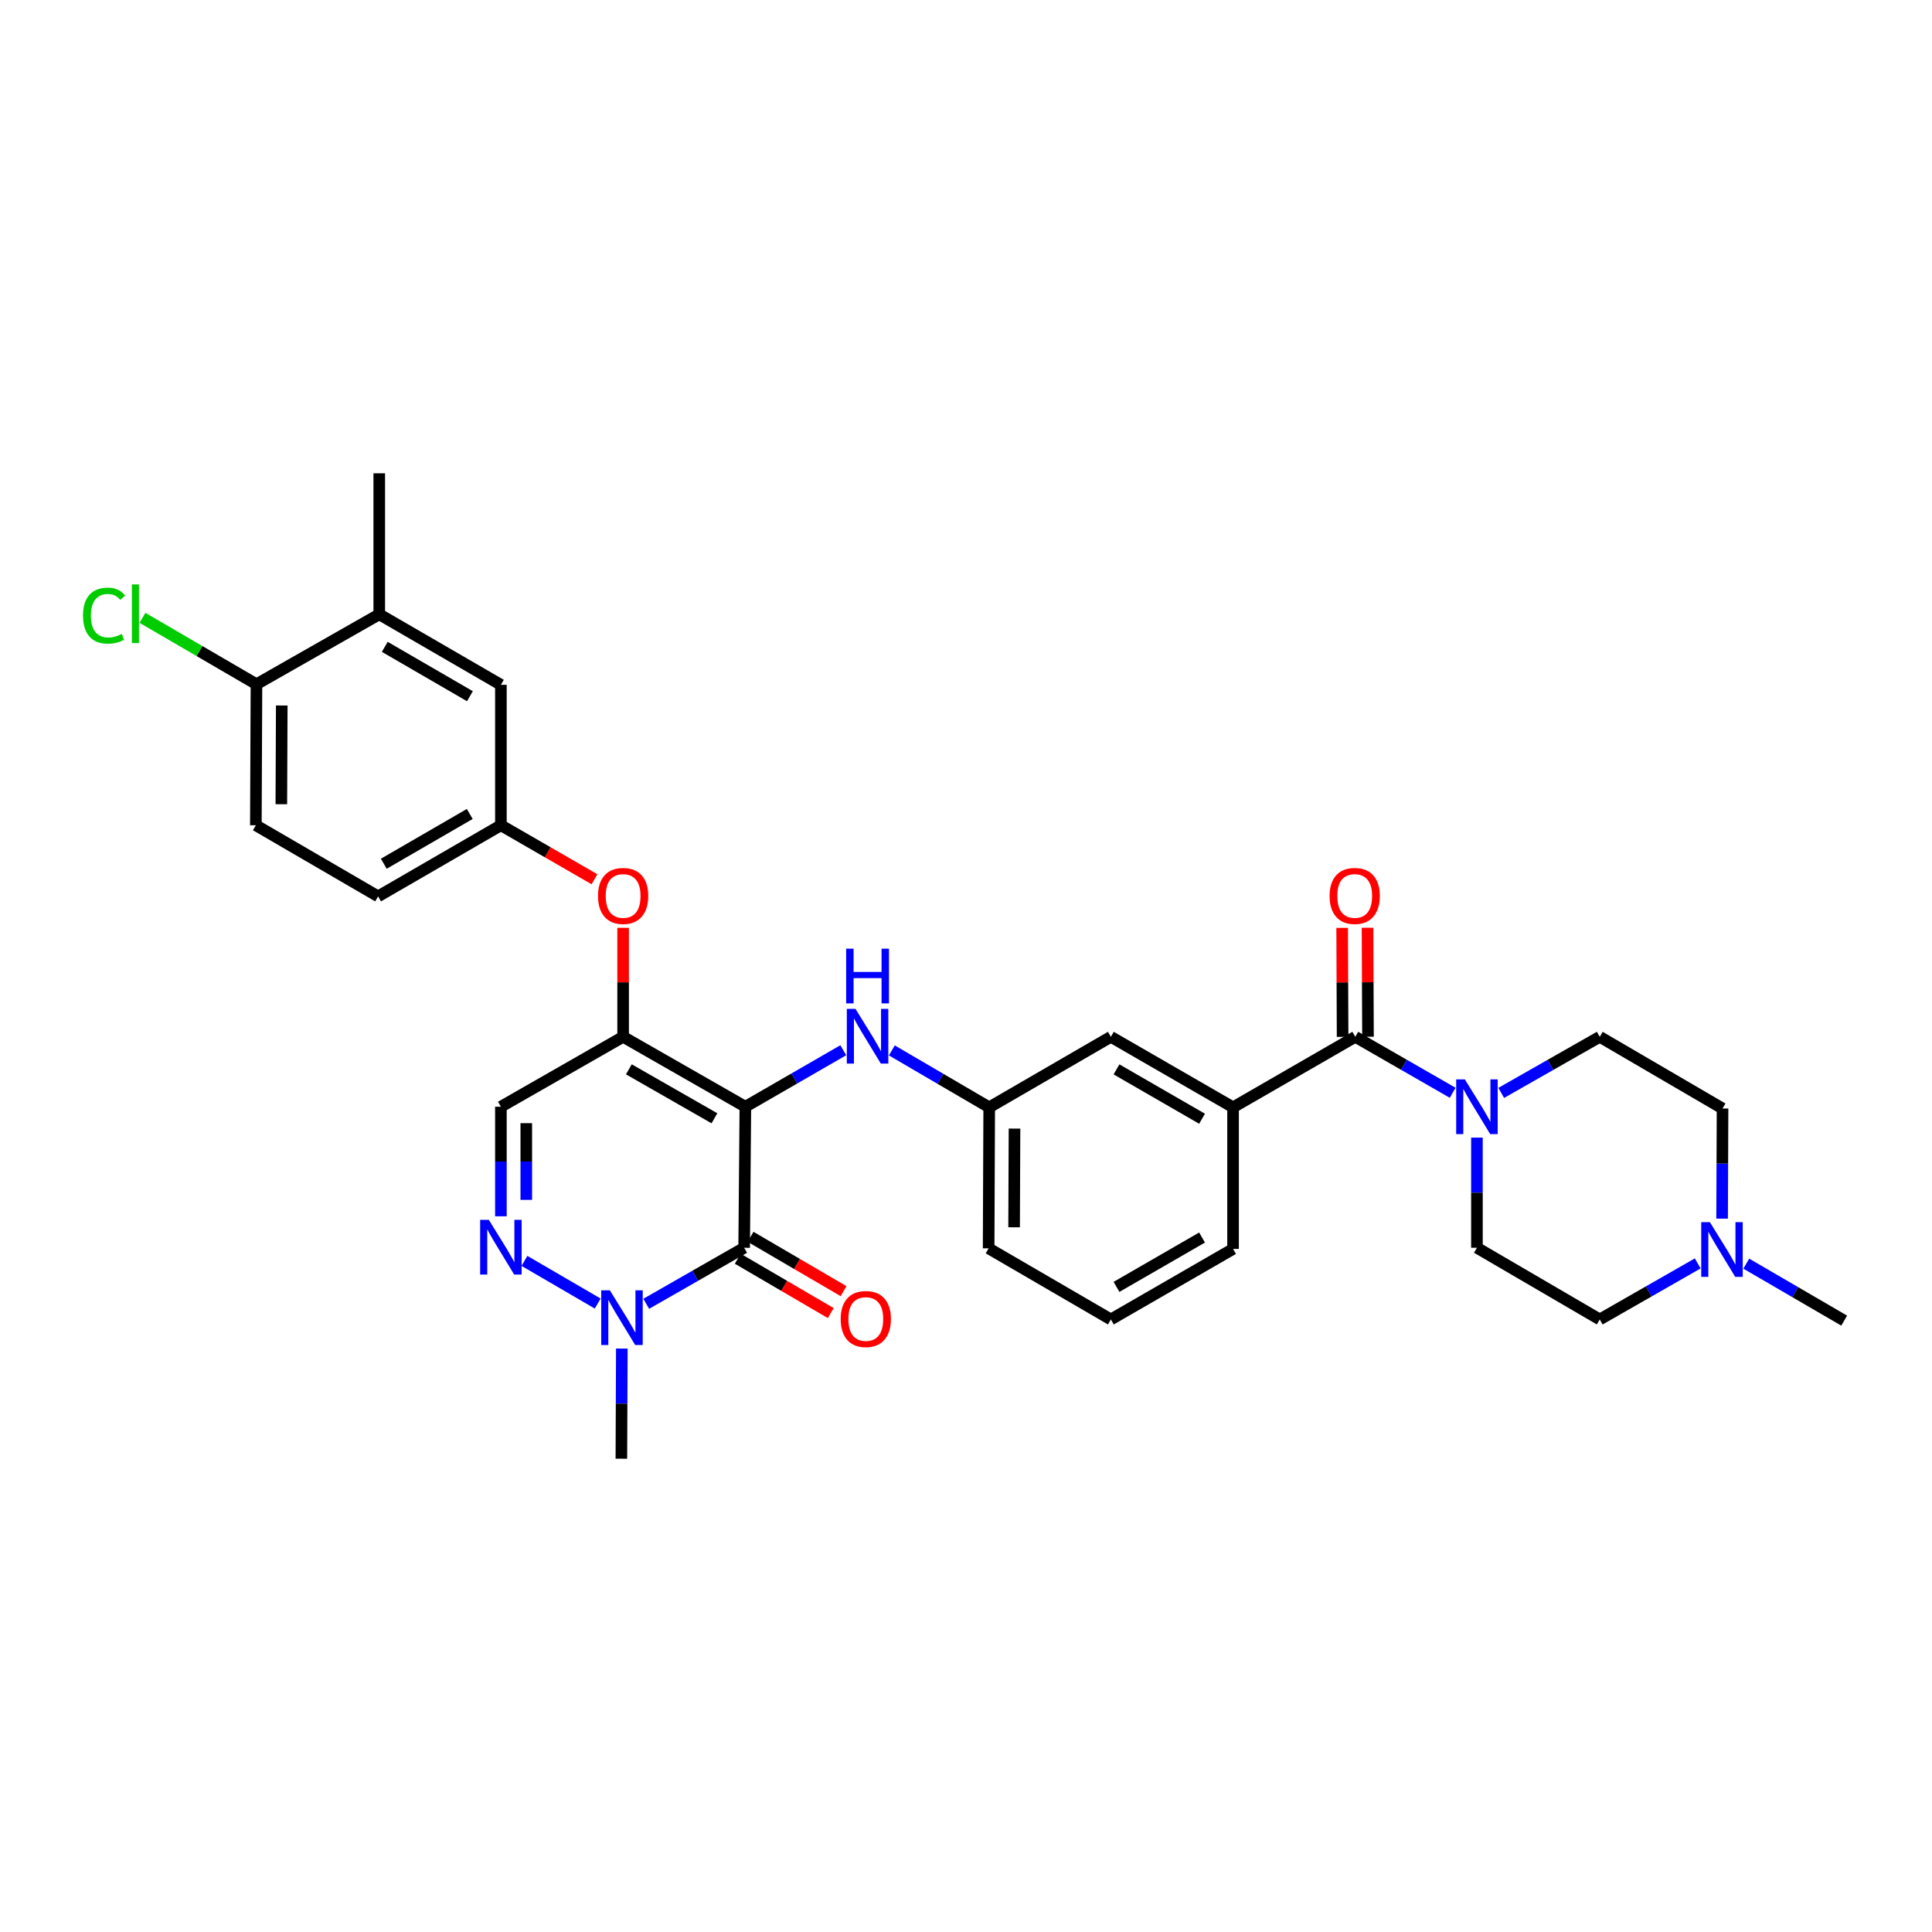 <?xml version='1.0' encoding='iso-8859-1'?>
<svg version='1.1' baseProfile='full'
              xmlns='http://www.w3.org/2000/svg'
                      xmlns:rdkit='http://www.rdkit.org/xml'
                      xmlns:xlink='http://www.w3.org/1999/xlink'
                  xml:space='preserve'
width='1000px' height='1000px' viewBox='0 0 1000 1000'>
<!-- END OF HEADER -->
<rect style='opacity:1.0;fill:#FFFFFF;stroke:none' width='1000' height='1000' x='0' y='0'> </rect>
<path class='bond-0' d='M 385.799,572.844 L 385.178,645.842' style='fill:none;fill-rule:evenodd;stroke:#000000;stroke-width:6px;stroke-linecap:butt;stroke-linejoin:miter;stroke-opacity:1' />
<path class='bond-1' d='M 385.799,572.844 L 322.532,536.652' style='fill:none;fill-rule:evenodd;stroke:#000000;stroke-width:6px;stroke-linecap:butt;stroke-linejoin:miter;stroke-opacity:1' />
<path class='bond-1' d='M 369.784,578.821 L 325.498,553.486' style='fill:none;fill-rule:evenodd;stroke:#000000;stroke-width:6px;stroke-linecap:butt;stroke-linejoin:miter;stroke-opacity:1' />
<path class='bond-7' d='M 385.799,572.844 L 411.142,558.22' style='fill:none;fill-rule:evenodd;stroke:#000000;stroke-width:6px;stroke-linecap:butt;stroke-linejoin:miter;stroke-opacity:1' />
<path class='bond-7' d='M 411.142,558.22 L 436.486,543.596' style='fill:none;fill-rule:evenodd;stroke:#0000FF;stroke-width:6px;stroke-linecap:butt;stroke-linejoin:miter;stroke-opacity:1' />
<path class='bond-2' d='M 385.178,645.842 L 359.833,660.344' style='fill:none;fill-rule:evenodd;stroke:#000000;stroke-width:6px;stroke-linecap:butt;stroke-linejoin:miter;stroke-opacity:1' />
<path class='bond-2' d='M 359.833,660.344 L 334.488,674.846' style='fill:none;fill-rule:evenodd;stroke:#0000FF;stroke-width:6px;stroke-linecap:butt;stroke-linejoin:miter;stroke-opacity:1' />
<path class='bond-11' d='M 381.863,651.514 L 405.932,665.581' style='fill:none;fill-rule:evenodd;stroke:#000000;stroke-width:6px;stroke-linecap:butt;stroke-linejoin:miter;stroke-opacity:1' />
<path class='bond-11' d='M 405.932,665.581 L 430.001,679.649' style='fill:none;fill-rule:evenodd;stroke:#FF0000;stroke-width:6px;stroke-linecap:butt;stroke-linejoin:miter;stroke-opacity:1' />
<path class='bond-11' d='M 388.494,640.17 L 412.562,654.237' style='fill:none;fill-rule:evenodd;stroke:#000000;stroke-width:6px;stroke-linecap:butt;stroke-linejoin:miter;stroke-opacity:1' />
<path class='bond-11' d='M 412.562,654.237 L 436.631,668.304' style='fill:none;fill-rule:evenodd;stroke:#FF0000;stroke-width:6px;stroke-linecap:butt;stroke-linejoin:miter;stroke-opacity:1' />
<path class='bond-5' d='M 322.532,536.652 L 259.265,572.844' style='fill:none;fill-rule:evenodd;stroke:#000000;stroke-width:6px;stroke-linecap:butt;stroke-linejoin:miter;stroke-opacity:1' />
<path class='bond-9' d='M 322.532,536.652 L 322.532,508.446' style='fill:none;fill-rule:evenodd;stroke:#000000;stroke-width:6px;stroke-linecap:butt;stroke-linejoin:miter;stroke-opacity:1' />
<path class='bond-9' d='M 322.532,508.446 L 322.532,480.239' style='fill:none;fill-rule:evenodd;stroke:#FF0000;stroke-width:6px;stroke-linecap:butt;stroke-linejoin:miter;stroke-opacity:1' />
<path class='bond-3' d='M 309.373,674.722 L 271.455,652.636' style='fill:none;fill-rule:evenodd;stroke:#0000FF;stroke-width:6px;stroke-linecap:butt;stroke-linejoin:miter;stroke-opacity:1' />
<path class='bond-26' d='M 321.859,698.019 L 321.739,726.522' style='fill:none;fill-rule:evenodd;stroke:#0000FF;stroke-width:6px;stroke-linecap:butt;stroke-linejoin:miter;stroke-opacity:1' />
<path class='bond-26' d='M 321.739,726.522 L 321.619,755.025' style='fill:none;fill-rule:evenodd;stroke:#000000;stroke-width:6px;stroke-linecap:butt;stroke-linejoin:miter;stroke-opacity:1' />
<path class='bond-32' d='M 259.265,629.558 L 259.265,601.201' style='fill:none;fill-rule:evenodd;stroke:#0000FF;stroke-width:6px;stroke-linecap:butt;stroke-linejoin:miter;stroke-opacity:1' />
<path class='bond-32' d='M 259.265,601.201 L 259.265,572.844' style='fill:none;fill-rule:evenodd;stroke:#000000;stroke-width:6px;stroke-linecap:butt;stroke-linejoin:miter;stroke-opacity:1' />
<path class='bond-32' d='M 272.404,621.051 L 272.404,601.201' style='fill:none;fill-rule:evenodd;stroke:#0000FF;stroke-width:6px;stroke-linecap:butt;stroke-linejoin:miter;stroke-opacity:1' />
<path class='bond-32' d='M 272.404,601.201 L 272.404,581.351' style='fill:none;fill-rule:evenodd;stroke:#000000;stroke-width:6px;stroke-linecap:butt;stroke-linejoin:miter;stroke-opacity:1' />
<path class='bond-4' d='M 701.499,536.652 L 638.232,573.151' style='fill:none;fill-rule:evenodd;stroke:#000000;stroke-width:6px;stroke-linecap:butt;stroke-linejoin:miter;stroke-opacity:1' />
<path class='bond-6' d='M 701.499,536.652 L 726.702,551.14' style='fill:none;fill-rule:evenodd;stroke:#000000;stroke-width:6px;stroke-linecap:butt;stroke-linejoin:miter;stroke-opacity:1' />
<path class='bond-6' d='M 726.702,551.14 L 751.904,565.627' style='fill:none;fill-rule:evenodd;stroke:#0000FF;stroke-width:6px;stroke-linecap:butt;stroke-linejoin:miter;stroke-opacity:1' />
<path class='bond-16' d='M 708.069,536.625 L 707.95,508.418' style='fill:none;fill-rule:evenodd;stroke:#000000;stroke-width:6px;stroke-linecap:butt;stroke-linejoin:miter;stroke-opacity:1' />
<path class='bond-16' d='M 707.95,508.418 L 707.832,480.212' style='fill:none;fill-rule:evenodd;stroke:#FF0000;stroke-width:6px;stroke-linecap:butt;stroke-linejoin:miter;stroke-opacity:1' />
<path class='bond-16' d='M 694.929,536.68 L 694.811,508.473' style='fill:none;fill-rule:evenodd;stroke:#000000;stroke-width:6px;stroke-linecap:butt;stroke-linejoin:miter;stroke-opacity:1' />
<path class='bond-16' d='M 694.811,508.473 L 694.692,480.267' style='fill:none;fill-rule:evenodd;stroke:#FF0000;stroke-width:6px;stroke-linecap:butt;stroke-linejoin:miter;stroke-opacity:1' />
<path class='bond-19' d='M 764.46,588.829 L 764.46,617.336' style='fill:none;fill-rule:evenodd;stroke:#0000FF;stroke-width:6px;stroke-linecap:butt;stroke-linejoin:miter;stroke-opacity:1' />
<path class='bond-19' d='M 764.46,617.336 L 764.46,645.842' style='fill:none;fill-rule:evenodd;stroke:#000000;stroke-width:6px;stroke-linecap:butt;stroke-linejoin:miter;stroke-opacity:1' />
<path class='bond-20' d='M 777.028,565.688 L 802.527,551.17' style='fill:none;fill-rule:evenodd;stroke:#0000FF;stroke-width:6px;stroke-linecap:butt;stroke-linejoin:miter;stroke-opacity:1' />
<path class='bond-20' d='M 802.527,551.17 L 828.026,536.652' style='fill:none;fill-rule:evenodd;stroke:#000000;stroke-width:6px;stroke-linecap:butt;stroke-linejoin:miter;stroke-opacity:1' />
<path class='bond-15' d='M 461.615,543.69 L 486.813,558.42' style='fill:none;fill-rule:evenodd;stroke:#0000FF;stroke-width:6px;stroke-linecap:butt;stroke-linejoin:miter;stroke-opacity:1' />
<path class='bond-15' d='M 486.813,558.42 L 512.012,573.151' style='fill:none;fill-rule:evenodd;stroke:#000000;stroke-width:6px;stroke-linecap:butt;stroke-linejoin:miter;stroke-opacity:1' />
<path class='bond-8' d='M 638.232,573.151 L 574.98,536.652' style='fill:none;fill-rule:evenodd;stroke:#000000;stroke-width:6px;stroke-linecap:butt;stroke-linejoin:miter;stroke-opacity:1' />
<path class='bond-8' d='M 622.177,579.057 L 577.9,553.508' style='fill:none;fill-rule:evenodd;stroke:#000000;stroke-width:6px;stroke-linecap:butt;stroke-linejoin:miter;stroke-opacity:1' />
<path class='bond-27' d='M 638.232,573.151 L 638.232,646.448' style='fill:none;fill-rule:evenodd;stroke:#000000;stroke-width:6px;stroke-linecap:butt;stroke-linejoin:miter;stroke-opacity:1' />
<path class='bond-14' d='M 307.706,455.101 L 283.485,441.128' style='fill:none;fill-rule:evenodd;stroke:#FF0000;stroke-width:6px;stroke-linecap:butt;stroke-linejoin:miter;stroke-opacity:1' />
<path class='bond-14' d='M 283.485,441.128 L 259.265,427.156' style='fill:none;fill-rule:evenodd;stroke:#000000;stroke-width:6px;stroke-linecap:butt;stroke-linejoin:miter;stroke-opacity:1' />
<path class='bond-10' d='M 878.731,653.941 L 853.378,668.444' style='fill:none;fill-rule:evenodd;stroke:#0000FF;stroke-width:6px;stroke-linecap:butt;stroke-linejoin:miter;stroke-opacity:1' />
<path class='bond-10' d='M 853.378,668.444 L 828.026,682.947' style='fill:none;fill-rule:evenodd;stroke:#000000;stroke-width:6px;stroke-linecap:butt;stroke-linejoin:miter;stroke-opacity:1' />
<path class='bond-28' d='M 903.862,654.067 L 929.204,668.81' style='fill:none;fill-rule:evenodd;stroke:#0000FF;stroke-width:6px;stroke-linecap:butt;stroke-linejoin:miter;stroke-opacity:1' />
<path class='bond-28' d='M 929.204,668.81 L 954.545,683.553' style='fill:none;fill-rule:evenodd;stroke:#000000;stroke-width:6px;stroke-linecap:butt;stroke-linejoin:miter;stroke-opacity:1' />
<path class='bond-35' d='M 891.357,630.769 L 891.471,602.263' style='fill:none;fill-rule:evenodd;stroke:#0000FF;stroke-width:6px;stroke-linecap:butt;stroke-linejoin:miter;stroke-opacity:1' />
<path class='bond-35' d='M 891.471,602.263 L 891.585,573.757' style='fill:none;fill-rule:evenodd;stroke:#000000;stroke-width:6px;stroke-linecap:butt;stroke-linejoin:miter;stroke-opacity:1' />
<path class='bond-12' d='M 196.304,317.966 L 259.265,354.465' style='fill:none;fill-rule:evenodd;stroke:#000000;stroke-width:6px;stroke-linecap:butt;stroke-linejoin:miter;stroke-opacity:1' />
<path class='bond-12' d='M 199.159,334.808 L 243.231,360.357' style='fill:none;fill-rule:evenodd;stroke:#000000;stroke-width:6px;stroke-linecap:butt;stroke-linejoin:miter;stroke-opacity:1' />
<path class='bond-17' d='M 196.304,317.966 L 132.745,354.158' style='fill:none;fill-rule:evenodd;stroke:#000000;stroke-width:6px;stroke-linecap:butt;stroke-linejoin:miter;stroke-opacity:1' />
<path class='bond-30' d='M 196.304,317.966 L 196.304,244.975' style='fill:none;fill-rule:evenodd;stroke:#000000;stroke-width:6px;stroke-linecap:butt;stroke-linejoin:miter;stroke-opacity:1' />
<path class='bond-13' d='M 574.98,536.652 L 512.012,573.151' style='fill:none;fill-rule:evenodd;stroke:#000000;stroke-width:6px;stroke-linecap:butt;stroke-linejoin:miter;stroke-opacity:1' />
<path class='bond-18' d='M 259.265,427.156 L 259.265,354.465' style='fill:none;fill-rule:evenodd;stroke:#000000;stroke-width:6px;stroke-linecap:butt;stroke-linejoin:miter;stroke-opacity:1' />
<path class='bond-24' d='M 259.265,427.156 L 195.698,463.961' style='fill:none;fill-rule:evenodd;stroke:#000000;stroke-width:6px;stroke-linecap:butt;stroke-linejoin:miter;stroke-opacity:1' />
<path class='bond-24' d='M 243.146,421.305 L 198.65,447.069' style='fill:none;fill-rule:evenodd;stroke:#000000;stroke-width:6px;stroke-linecap:butt;stroke-linejoin:miter;stroke-opacity:1' />
<path class='bond-31' d='M 512.012,573.151 L 511.713,646.141' style='fill:none;fill-rule:evenodd;stroke:#000000;stroke-width:6px;stroke-linecap:butt;stroke-linejoin:miter;stroke-opacity:1' />
<path class='bond-31' d='M 525.106,584.153 L 524.897,635.247' style='fill:none;fill-rule:evenodd;stroke:#000000;stroke-width:6px;stroke-linecap:butt;stroke-linejoin:miter;stroke-opacity:1' />
<path class='bond-25' d='M 132.745,354.158 L 103.245,336.976' style='fill:none;fill-rule:evenodd;stroke:#000000;stroke-width:6px;stroke-linecap:butt;stroke-linejoin:miter;stroke-opacity:1' />
<path class='bond-25' d='M 103.245,336.976 L 73.744,319.794' style='fill:none;fill-rule:evenodd;stroke:#00CC00;stroke-width:6px;stroke-linecap:butt;stroke-linejoin:miter;stroke-opacity:1' />
<path class='bond-34' d='M 132.745,354.158 L 132.431,427.156' style='fill:none;fill-rule:evenodd;stroke:#000000;stroke-width:6px;stroke-linecap:butt;stroke-linejoin:miter;stroke-opacity:1' />
<path class='bond-34' d='M 145.838,365.164 L 145.618,416.263' style='fill:none;fill-rule:evenodd;stroke:#000000;stroke-width:6px;stroke-linecap:butt;stroke-linejoin:miter;stroke-opacity:1' />
<path class='bond-23' d='M 764.46,645.842 L 828.026,682.947' style='fill:none;fill-rule:evenodd;stroke:#000000;stroke-width:6px;stroke-linecap:butt;stroke-linejoin:miter;stroke-opacity:1' />
<path class='bond-22' d='M 828.026,536.652 L 891.585,573.757' style='fill:none;fill-rule:evenodd;stroke:#000000;stroke-width:6px;stroke-linecap:butt;stroke-linejoin:miter;stroke-opacity:1' />
<path class='bond-21' d='M 132.431,427.156 L 195.698,463.961' style='fill:none;fill-rule:evenodd;stroke:#000000;stroke-width:6px;stroke-linecap:butt;stroke-linejoin:miter;stroke-opacity:1' />
<path class='bond-33' d='M 638.232,646.448 L 574.98,682.947' style='fill:none;fill-rule:evenodd;stroke:#000000;stroke-width:6px;stroke-linecap:butt;stroke-linejoin:miter;stroke-opacity:1' />
<path class='bond-33' d='M 622.177,640.542 L 577.9,666.091' style='fill:none;fill-rule:evenodd;stroke:#000000;stroke-width:6px;stroke-linecap:butt;stroke-linejoin:miter;stroke-opacity:1' />
<path class='bond-29' d='M 574.98,682.947 L 511.713,646.141' style='fill:none;fill-rule:evenodd;stroke:#000000;stroke-width:6px;stroke-linecap:butt;stroke-linejoin:miter;stroke-opacity:1' />
<path  class='atom-3' d='M 315.666 667.874
L 324.946 682.874
Q 325.866 684.354, 327.346 687.034
Q 328.826 689.714, 328.906 689.874
L 328.906 667.874
L 332.666 667.874
L 332.666 696.194
L 328.786 696.194
L 318.826 679.794
Q 317.666 677.874, 316.426 675.674
Q 315.226 673.474, 314.866 672.794
L 314.866 696.194
L 311.186 696.194
L 311.186 667.874
L 315.666 667.874
' fill='#0000FF'/>
<path  class='atom-4' d='M 253.005 631.375
L 262.285 646.375
Q 263.205 647.855, 264.685 650.535
Q 266.165 653.215, 266.245 653.375
L 266.245 631.375
L 270.005 631.375
L 270.005 659.695
L 266.125 659.695
L 256.165 643.295
Q 255.005 641.375, 253.765 639.175
Q 252.565 636.975, 252.205 636.295
L 252.205 659.695
L 248.525 659.695
L 248.525 631.375
L 253.005 631.375
' fill='#0000FF'/>
<path  class='atom-7' d='M 758.2 558.684
L 767.48 573.684
Q 768.4 575.164, 769.88 577.844
Q 771.36 580.524, 771.44 580.684
L 771.44 558.684
L 775.2 558.684
L 775.2 587.004
L 771.32 587.004
L 761.36 570.604
Q 760.2 568.684, 758.96 566.484
Q 757.76 564.284, 757.4 563.604
L 757.4 587.004
L 753.72 587.004
L 753.72 558.684
L 758.2 558.684
' fill='#0000FF'/>
<path  class='atom-8' d='M 442.791 522.186
L 452.071 537.186
Q 452.991 538.666, 454.471 541.346
Q 455.951 544.026, 456.031 544.186
L 456.031 522.186
L 459.791 522.186
L 459.791 550.506
L 455.911 550.506
L 445.951 534.106
Q 444.791 532.186, 443.551 529.986
Q 442.351 527.786, 441.991 527.106
L 441.991 550.506
L 438.311 550.506
L 438.311 522.186
L 442.791 522.186
' fill='#0000FF'/>
<path  class='atom-8' d='M 437.971 491.034
L 441.811 491.034
L 441.811 503.074
L 456.291 503.074
L 456.291 491.034
L 460.131 491.034
L 460.131 519.354
L 456.291 519.354
L 456.291 506.274
L 441.811 506.274
L 441.811 519.354
L 437.971 519.354
L 437.971 491.034
' fill='#0000FF'/>
<path  class='atom-10' d='M 309.532 463.734
Q 309.532 456.934, 312.892 453.134
Q 316.252 449.334, 322.532 449.334
Q 328.812 449.334, 332.172 453.134
Q 335.532 456.934, 335.532 463.734
Q 335.532 470.614, 332.132 474.534
Q 328.732 478.414, 322.532 478.414
Q 316.292 478.414, 312.892 474.534
Q 309.532 470.654, 309.532 463.734
M 322.532 475.214
Q 326.852 475.214, 329.172 472.334
Q 331.532 469.414, 331.532 463.734
Q 331.532 458.174, 329.172 455.374
Q 326.852 452.534, 322.532 452.534
Q 318.212 452.534, 315.852 455.334
Q 313.532 458.134, 313.532 463.734
Q 313.532 469.454, 315.852 472.334
Q 318.212 475.214, 322.532 475.214
' fill='#FF0000'/>
<path  class='atom-11' d='M 885.033 632.594
L 894.313 647.594
Q 895.233 649.074, 896.713 651.754
Q 898.193 654.434, 898.273 654.594
L 898.273 632.594
L 902.033 632.594
L 902.033 660.914
L 898.153 660.914
L 888.193 644.514
Q 887.033 642.594, 885.793 640.394
Q 884.593 638.194, 884.233 637.514
L 884.233 660.914
L 880.553 660.914
L 880.553 632.594
L 885.033 632.594
' fill='#0000FF'/>
<path  class='atom-12' d='M 435.139 682.72
Q 435.139 675.92, 438.499 672.12
Q 441.859 668.32, 448.139 668.32
Q 454.419 668.32, 457.779 672.12
Q 461.139 675.92, 461.139 682.72
Q 461.139 689.6, 457.739 693.52
Q 454.339 697.4, 448.139 697.4
Q 441.899 697.4, 438.499 693.52
Q 435.139 689.64, 435.139 682.72
M 448.139 694.2
Q 452.459 694.2, 454.779 691.32
Q 457.139 688.4, 457.139 682.72
Q 457.139 677.16, 454.779 674.36
Q 452.459 671.52, 448.139 671.52
Q 443.819 671.52, 441.459 674.32
Q 439.139 677.12, 439.139 682.72
Q 439.139 688.44, 441.459 691.32
Q 443.819 694.2, 448.139 694.2
' fill='#FF0000'/>
<path  class='atom-17' d='M 688.193 463.734
Q 688.193 456.934, 691.553 453.134
Q 694.913 449.334, 701.193 449.334
Q 707.473 449.334, 710.833 453.134
Q 714.193 456.934, 714.193 463.734
Q 714.193 470.614, 710.793 474.534
Q 707.393 478.414, 701.193 478.414
Q 694.953 478.414, 691.553 474.534
Q 688.193 470.654, 688.193 463.734
M 701.193 475.214
Q 705.513 475.214, 707.833 472.334
Q 710.193 469.414, 710.193 463.734
Q 710.193 458.174, 707.833 455.374
Q 705.513 452.534, 701.193 452.534
Q 696.873 452.534, 694.513 455.334
Q 692.193 458.134, 692.193 463.734
Q 692.193 469.454, 694.513 472.334
Q 696.873 475.214, 701.193 475.214
' fill='#FF0000'/>
<path  class='atom-26' d='M 42.971 318.646
Q 42.971 311.606, 46.251 307.926
Q 49.571 304.206, 55.851 304.206
Q 61.691 304.206, 64.811 308.326
L 62.171 310.486
Q 59.891 307.486, 55.851 307.486
Q 51.571 307.486, 49.291 310.366
Q 47.051 313.206, 47.051 318.646
Q 47.051 324.246, 49.371 327.126
Q 51.731 330.006, 56.291 330.006
Q 59.411 330.006, 63.051 328.126
L 64.171 331.126
Q 62.691 332.086, 60.451 332.646
Q 58.211 333.206, 55.731 333.206
Q 49.571 333.206, 46.251 329.446
Q 42.971 325.686, 42.971 318.646
' fill='#00CC00'/>
<path  class='atom-26' d='M 68.251 302.486
L 71.931 302.486
L 71.931 332.846
L 68.251 332.846
L 68.251 302.486
' fill='#00CC00'/>
</svg>
